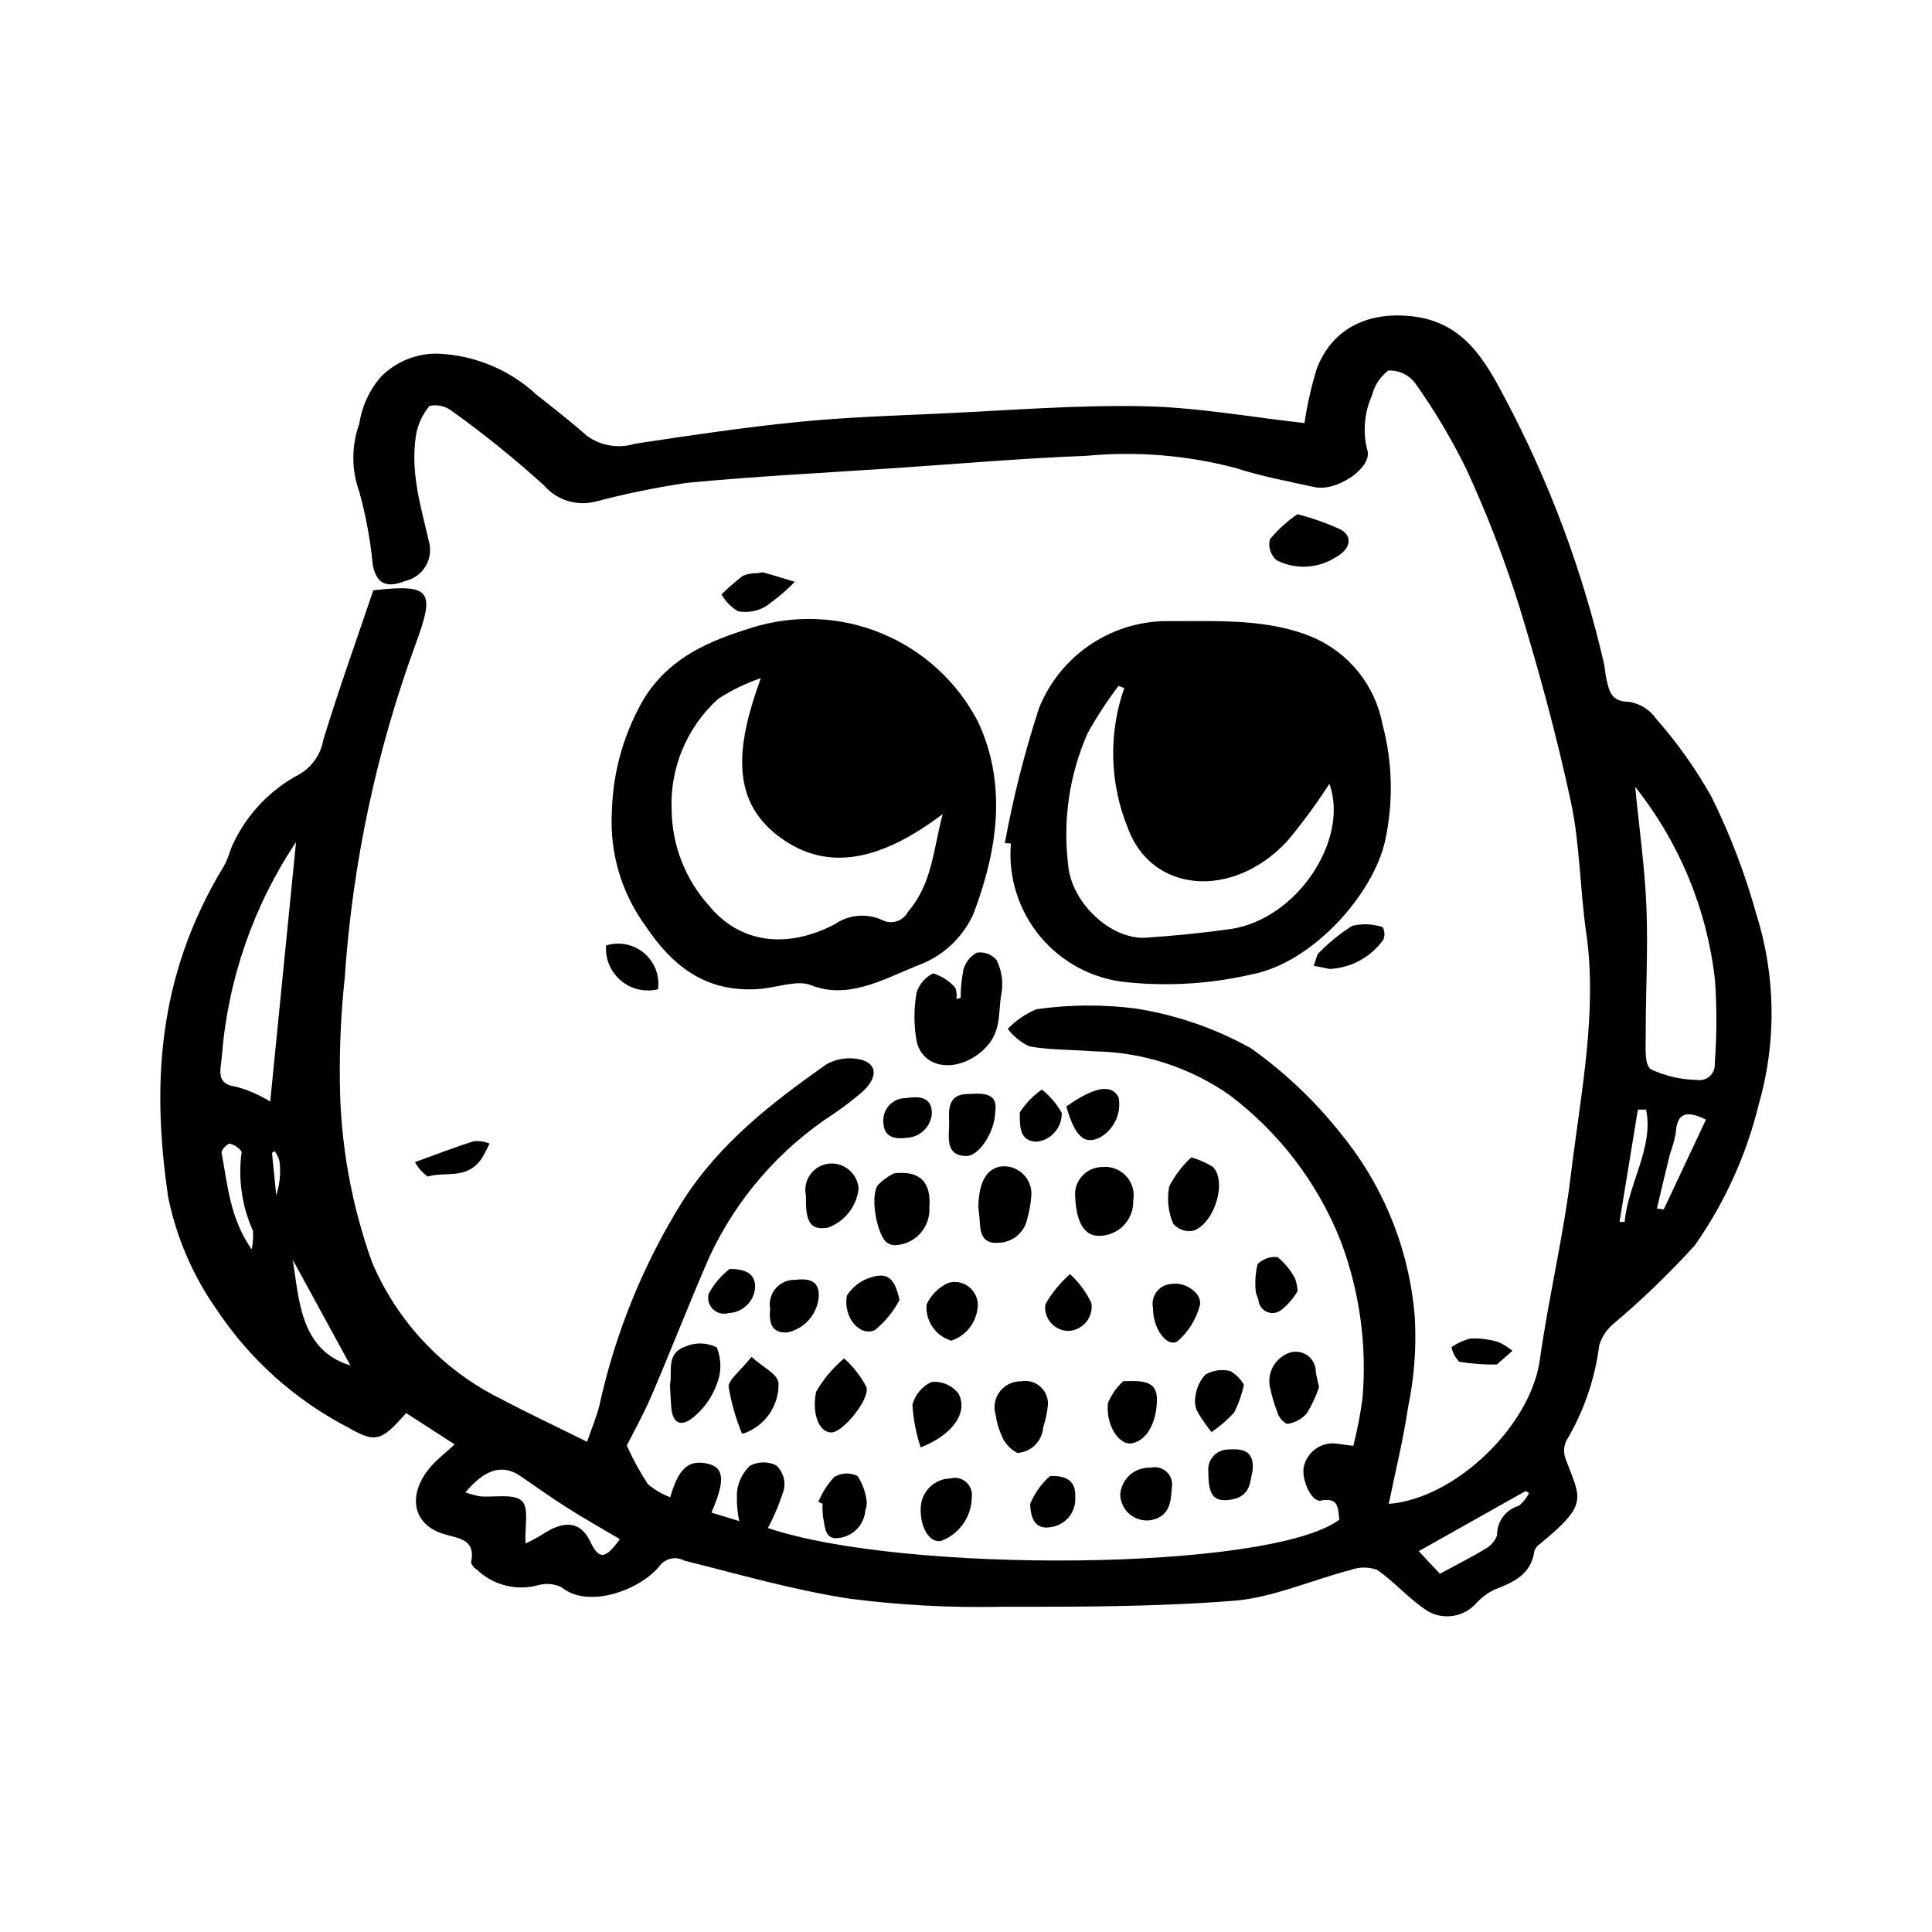 <?xml version="1.0" encoding="UTF-8"?>
<!-- The Best Svg Icon site in the world: iconSvg.co, Visit us! https://iconsvg.co -->
<svg fill="#000000" width="800px" height="800px" version="1.1" viewBox="144 144 512 512" xmlns="http://www.w3.org/2000/svg">
 <g>
  <path d="m489.7 256.11c0.715-4.848 1.793-9.633 3.231-14.316 4.289-11.391 14.555-15.422 26.008-13.879 13.145 1.77 18.699 11.762 23.902 21.617 11.742 22.133 20.543 45.707 26.184 70.117 0.312 1.352 0.348 2.809 0.664 4.156 0.746 3.168 1.117 6.148 5.914 6.164 2.981 0.449 5.641 2.106 7.352 4.582 5.555 6.316 10.434 13.191 14.559 20.523 4.934 9.945 8.914 20.336 11.883 31.035 5.223 16.465 5.449 34.105 0.656 50.699-3.273 13.359-9.016 25.992-16.93 37.242-6.785 7.477-14.066 14.488-21.793 20.984-1.668 1.473-2.887 3.383-3.523 5.512-1.133 8.949-4.109 17.566-8.742 25.309-0.707 1.562-0.746 3.344-0.109 4.934 3.969 10.523 6.086 11.75-6.852 22.367-0.656 0.438-1.168 1.059-1.465 1.789-0.801 6.281-5.496 8.352-10.598 10.324h0.004c-1.77 0.867-3.367 2.047-4.719 3.477-3.199 3.731-8.586 4.684-12.867 2.277-4.91-3.082-8.703-7.664-13.473-10.969-2.262-0.84-4.75-0.844-7.012-0.008-10.312 2.672-20.762 7.359-30.859 8.16-20.762 1.645-41.387 1.617-61.953 1.605l0.004 0.004c-13.332 0.277-26.66-0.434-39.883-2.129-15.008-2.277-29.398-6.484-43.953-10.109-2.309-1.273-5.211-0.57-6.68 1.617-5.328 6.293-18.879 11.25-25.938 5.383v0.004c-1.898-0.891-4.055-1.066-6.074-0.496-5.758 1.586-11.926 0.031-16.242-4.094-0.715-0.434-1.266-1.09-1.566-1.871 1.363-6.492-3.523-6.356-7.609-7.703-8.848-2.922-9.309-12.086-1.336-19.523 1.305-1.215 2.664-2.375 4.613-4.106l-12.875-8.316c-6.375 7.277-8 8.078-15.07 3.984-14.223-7.309-26.336-18.145-35.176-31.473-6.273-8.918-10.633-19.039-12.805-29.727-4.297-29.121-3.141-58.285 14.691-87.609 1.203-1.98 1.633-4.309 2.672-6.387h0.004c3.715-7.731 9.812-14.059 17.395-18.062 3.352-1.945 5.668-5.273 6.332-9.09 4.106-13.395 8.875-26.699 13.266-39.668 15.176-1.742 16.371 0.094 11.426 13.66-10.562 28.652-16.961 58.668-19.008 89.133-0.969 9.062-1.398 18.172-1.289 27.285 0.125 16.363 3.008 32.59 8.531 47.992 6.652 15.684 18.676 28.484 33.918 36.102 7.312 3.852 14.828 7.391 23.074 11.48 1.41-4.129 2.625-6.918 3.289-9.738 4.203-19.168 11.668-37.473 22.07-54.113 9.781-15.289 23.605-26.008 38.02-36.16 2.578-1.465 5.598-1.965 8.512-1.406 5.086 0.918 5.379 4.828 0.961 8.75-2.422 2.086-4.965 4.031-7.613 5.82-14.234 9.262-25.586 22.332-32.77 37.719-5.336 12.195-10.098 24.555-15.34 36.777-2.191 5.113-4.973 10.07-6.606 13.34l-0.004 0.004c1.586 3.543 3.445 6.953 5.57 10.199 1.758 1.512 3.769 2.695 5.945 3.5 2.148-7.481 4.68-9.777 9.266-9.02 5.004 0.824 5.531 4.172 1.652 13.09l7.363 2.254c-0.531-2.617-0.723-5.293-0.566-7.961 0.34-2.559 1.539-4.926 3.406-6.707 2.18-1.152 4.781-1.188 6.988-0.094 1.703 1.598 2.477 3.953 2.055 6.246-1.09 3.578-2.523 7.043-4.289 10.34 35.637 12.133 133 11.52 151.44-2.199-0.387-2.836 0.023-6.016-4.902-5.062-2.598 0.504-5.391-6.113-4.434-9.277h0.004c1.043-3.992 4.988-6.504 9.047-5.762 1.043 0.172 2.109 0.281 3.988 0.527h0.004c1.051-4.137 1.859-8.328 2.43-12.555 1.215-14.152-0.754-28.398-5.758-41.695-6.09-15.422-16.34-28.855-29.605-38.805-10.512-7.309-22.965-11.309-35.766-11.488-5.715-0.453-11.613-0.328-17.133-1.312-2.266-1.059-4.238-2.652-5.75-4.648 2.16-2.238 4.758-4.008 7.633-5.203 8.672-1.227 17.469-1.293 26.156-0.203 10.781 1.676 21.18 5.254 30.703 10.57 9.125 6.496 17.266 14.273 24.176 23.09 11.199 13.848 17.91 30.785 19.23 48.547 0.414 7.875-0.195 15.773-1.805 23.492-1.262 8.535-3.383 17.098-5.117 25.594 17.602-1.363 37.598-20.637 40.039-38.18 2.262-16.27 6.231-32.617 8.199-48.859 2.609-21.547 7.129-43.352 4.086-64.34-1.664-11.488-1.66-23.547-4.07-34.734-3.812-17.684-8.547-35.062-13.805-52.16v-0.004c-3.848-12.234-8.477-24.211-13.855-35.855-3.922-8.031-8.5-15.723-13.691-22.996-1.684-2.133-4.281-3.336-6.996-3.238-2.191 1.664-3.742 4.035-4.383 6.711-1.992 4.473-2.434 9.477-1.262 14.23 1.75 4.523-7.836 11.301-13.938 9.965-7.055-1.543-14.23-2.871-20.98-5.074-12.906-3.383-26.312-4.469-39.598-3.203-16.895 0.645-33.906 2.125-50.871 3.266-18.234 1.227-36.445 2.133-54.723 3.879-8.242 1.211-16.406 2.879-24.461 5.004-4.977 1.23-10.223-0.441-13.57-4.324-7.844-7.121-16.094-13.773-24.711-19.934-1.637-1.133-3.668-1.539-5.609-1.121-1.797 2.133-3.016 4.688-3.543 7.422-1.664 10.168 1.25 19.141 3.324 28.316 0.676 2.238 0.391 4.652-0.785 6.672-1.18 2.019-3.141 3.457-5.418 3.977-4.941 1.953-7.609 0.828-8.617-4.219l-0.004-0.004c-0.629-6.586-1.832-13.102-3.598-19.48-2.086-5.801-2.078-12.145 0.02-17.941 0.695-4.672 2.727-9.043 5.848-12.59 3.977-3.953 9.391-6.121 14.996-6.004 9.773 0.398 19.082 4.289 26.23 10.969 4.527 3.543 9.047 7.106 13.359 10.891l-0.004-0.004c3.68 2.609 8.367 3.352 12.672 2.012 14.434-2.195 28.883-4.344 43.273-5.777 12.723-1.266 25.383-1.66 38.043-2.242 17.812-0.82 35.762-2.281 53.352-1.922 14.344 0.297 28.246 2.859 42.719 4.461zm87.641 96.434c1.066 10.949 2.562 21.375 2.988 32.023 0.445 11.238-0.227 22.707-0.199 34.043 0.008 3.113-0.383 7.625 1.434 8.801 3.766 1.75 7.859 2.695 12.012 2.773 1.262 0.242 2.566-0.121 3.519-0.984 0.953-0.859 1.445-2.117 1.336-3.398 0.551-7.336 0.57-14.703 0.059-22.043-2.086-18.723-9.414-36.477-21.148-51.215zm-354.89 14.609c-11.312 16.934-18.086 36.492-19.66 56.797-0.258 3.481-1.781 7.336 3.656 8.008 3.234 0.859 6.324 2.199 9.164 3.973zm44.883 172.33c1.246 0.461 2.531 0.812 3.84 1.055 3.809 0.348 8.949-0.793 11.105 1.203 1.98 1.832 0.758 6.984 0.977 11.312l0.004-0.004c1.516-0.707 2.992-1.496 4.422-2.367 5.941-3.981 10.223-3.426 12.703 1.762 2.371 4.961 3.93 4.856 7.894-0.547-4.629-2.742-9.332-5.387-13.867-8.258-4.25-2.691-8.324-5.621-12.473-8.449-5.07-3.465-9.648-1.543-14.605 4.293zm281.89 0.191-0.918-0.531-28.324 15.93 5.609 5.992c4.961-2.688 8.641-4.516 12.148-6.676 1.398-0.777 2.469-2.039 3.008-3.547-0.07-3.606 2.297-6.809 5.766-7.793 1.133-0.922 2.059-2.07 2.711-3.375zm46.871-98.965c-5.465-2.664-7.695-1.578-8.008 3.594h0.004c-0.352 1.852-0.855 3.664-1.508 5.43-1.199 4.84-2.332 9.684-3.492 14.527l1.82 0.246zm-359.24 65.141-15.262-27.988c1.66 10.234 1.859 23.957 15.262 27.988zm-26.164-30.766c0.352-1.605 0.469-3.254 0.355-4.894-2.957-6.559-4-13.82-3-20.945-0.773-1.137-1.965-1.918-3.316-2.18-0.91 0.477-1.633 1.25-2.047 2.191 1.609 8.582 2.227 17.645 8.008 25.828zm369.52-37.043-2.16 0.035-4.867 29.75 1.367-0.004c0.836-9.934 7.824-19.832 5.66-29.781zm-363.38 11.023-0.746 0.449 1.113 11.234c0.969-2.887 1.266-5.957 0.867-8.977-0.254-0.969-0.672-1.883-1.234-2.707z"/>
  <path d="m410.29 367.44c2.215-12.109 5.238-24.055 9.055-35.758 2.797-7.012 7.691-12.988 14.008-17.117 6.32-4.129 13.762-6.207 21.305-5.953 12.664-0.02 25.633-0.562 36.973 4.164 9.746 4.078 16.789 12.785 18.742 23.168 2.684 10.078 2.922 20.652 0.703 30.844-3.121 14.164-19.164 32.297-35.258 35.406-10.863 2.523-22.066 3.242-33.156 2.117-8.941-0.84-17.188-5.176-22.949-12.062-5.758-6.887-8.57-15.77-7.816-24.715zm31.645-41.086-1.527-0.594h0.004c-3.023 4.004-5.766 8.215-8.207 12.602-4.785 10.887-6.562 22.855-5.152 34.664 0.789 10.297 11.473 20.109 20.684 19.473 7.383-0.508 14.801-1.23 22.219-2.273 17.707-2.492 31.688-23.645 26.355-38.531v0.004c-3.422 5.324-7.172 10.43-11.238 15.281-14.57 15.578-36.039 13.59-42.234-3.676-4.777-11.797-5.102-24.934-0.902-36.949z"/>
  <path d="m306.15 359.19c0.25-10.82 3.309-21.391 8.883-30.668 7.066-10.715 17.262-14.75 28.051-18.129l-0.004 0.004c11.328-3.598 23.562-3.086 34.547 1.449 10.988 4.535 20.023 12.801 25.516 23.34 7.551 16.125 5.582 33.277-1.238 51.172v-0.004c-2.961 6.418-8.414 11.344-15.094 13.645-9.141 3.773-18.242 8.922-27.961 5.059-3.602-1.434-9.098 0.707-13.715 1.039-14.387 1.035-23.172-6.449-29.961-16.57l0.004-0.004c-6.449-8.75-9.645-19.48-9.027-30.332zm87.672 0.551c-15.918 11.996-30.312 15.785-43.43 5.93-13.246-9.953-10.98-24.828-4.766-41.965-3.965 1.367-7.75 3.207-11.281 5.477-8.387 7.57-12.922 18.512-12.348 29.797 0.18 9.211 3.66 18.055 9.805 24.918 7.852 9.691 20.098 11.93 33.348 5.078 3.715-2.598 8.527-3.035 12.648-1.156 2.473 1.277 5.508 0.316 6.801-2.148 6.434-7.531 6.617-15.992 9.227-25.93z"/>
  <path d="m398.59 408.45c-0.012-2.543 0.242-5.086 0.754-7.578 0.543-1.863 1.789-3.438 3.473-4.394 1.977-0.336 3.977 0.395 5.277 1.918 1.332 2.688 1.801 5.723 1.34 8.688-1.023 5.039 0.254 10.449-4.797 15.121-6.582 6.09-15.859 5.375-17.699-2.156v-0.004c-0.801-4.344-0.801-8.797 0.004-13.141 0.734-2.164 2.297-3.945 4.344-4.957 2.262 0.703 4.285 2.012 5.856 3.785 0.375 0.953 0.484 1.992 0.316 3.004z"/>
  <path d="m403.27 463.95c0.105-6.898 2.32-10.379 6.184-10.848 2.172-0.184 4.312 0.621 5.828 2.184 1.52 1.562 2.258 3.727 2.008 5.891-0.176 2.035-0.547 4.047-1.109 6.012-0.801 3.555-3.938 6.098-7.582 6.148-3.793 0.363-4.773-2.027-4.93-5.203-0.086-1.793-0.336-3.547-0.398-4.184z"/>
  <path d="m380.91 454.95c7.031-0.848 9.887 2.492 9.391 9.016h0.004c0.148 2.523-0.723 5.008-2.414 6.887-1.691 1.883-4.066 3.012-6.594 3.133-0.68 0.016-1.348-0.148-1.941-0.484-2.871-1.496-4.984-12.594-2.637-15.527l0.004 0.004c1.215-1.238 2.629-2.266 4.188-3.027z"/>
  <path d="m444.31 462.17c0.16 4.648-3.242 8.656-7.856 9.254-5.035 0.773-7.363-3.269-7.559-11.172l-0.004-0.004c0.16-3.867 3.32-6.934 7.191-6.977 2.375-0.25 4.727 0.633 6.348 2.387 1.617 1.75 2.316 4.164 1.879 6.512z"/>
  <path d="m321.54 510.95c0.059-0.367 0.152-0.738 0.172-1.098 0.203-3.332-0.738-7.402 3.875-8.977v-0.004c2.68-1.188 5.75-1.113 8.367 0.203 1.227 3.023 1.27 6.398 0.121 9.453-1.102 3.148-2.957 5.984-5.402 8.254-3.914 3.723-6.422 2.797-6.797-1.961-0.152-1.945-0.223-3.914-0.336-5.871z"/>
  <path d="m414.55 510.06c1.816-0.348 3.691 0.156 5.09 1.367 1.395 1.211 2.164 2.996 2.078 4.84-0.207 2.047-0.633 4.066-1.266 6.023-0.266 3.648-3.188 6.535-6.84 6.758-2.047-1.051-3.602-2.859-4.336-5.039-0.699-1.578-1.168-3.25-1.391-4.965-0.676-2.109-0.293-4.418 1.031-6.199 1.32-1.781 3.418-2.82 5.633-2.785z"/>
  <path d="m487.84 280.27c3.969 1.016 7.836 2.391 11.551 4.109 3.203 1.871 2.438 5.172-1.32 7.246v-0.004c-4.703 3.066-10.68 3.402-15.699 0.879-1.637-1.352-2.352-3.527-1.836-5.59 2.109-2.547 4.57-4.781 7.305-6.641z"/>
  <path d="m459.7 450.72c1.992 0.559 3.894 1.391 5.66 2.465 3.828 3.566 0.734 14.695-4.914 16.898-2.047 0.52-4.215-0.188-5.562-1.82-1.309-3.102-1.668-6.527-1.031-9.836 1.473-2.894 3.457-5.508 5.848-7.707z"/>
  <path d="m493.56 511.58c-0.801 2.441-1.891 4.777-3.242 6.961-1.344 1.566-3.231 2.57-5.281 2.82-1.34-0.742-2.305-2.012-2.66-3.504-0.691-1.758-1.234-3.574-1.625-5.422-1.238-3.941 0.727-8.18 4.535-9.777 1.656-0.723 3.57-0.551 5.07 0.457 1.504 1.008 2.387 2.711 2.34 4.519 0.152 1.035 0.438 2.023 0.863 3.945z"/>
  <path d="m343.16 503.59c3.184 2.898 6.777 4.387 7.16 6.887v-0.004c0.18 5.977-3.523 11.379-9.156 13.375-0.176 0.047-0.355 0.062-0.535 0.043-1.652-3.977-2.836-8.133-3.531-12.383-0.133-1.738 3.191-4.316 6.062-7.918z"/>
  <path d="m357.59 460.91c-0.461-2-0.016-4.106 1.207-5.75 1.227-1.648 3.117-2.676 5.164-2.812 3.918-0.223 7.289 2.734 7.578 6.648-0.516 4.711-3.664 8.723-8.117 10.344-4.559 0.727-6.016-1.242-5.832-8.43z"/>
  <path d="m395.87 535.8c1.48-0.398 3.062-0.02 4.207 1.004 1.141 1.023 1.688 2.559 1.453 4.074-0.094 5.144-3.328 9.703-8.148 11.492-3.106 0.555-5.625-3.641-5.375-8.957v0.004c0.219-4.207 3.648-7.531 7.863-7.617z"/>
  <path d="m367.71 503.99c2.418 2.168 4.426 4.754 5.926 7.637 0.832 3.234-5.969 11.531-9.004 11.961-3.125 0.445-5.656-4.262-4.352-10.75 1.938-3.363 4.453-6.359 7.43-8.848z"/>
  <path d="m360.89 542c0.988-2.422 2.402-4.644 4.176-6.566 1.879-1.152 4.219-1.258 6.199-0.281 1.355 2.086 2.195 4.465 2.445 6.941-0.012 0.738-0.141 1.473-0.387 2.168-0.273 3.637-2.977 6.621-6.566 7.254-4.258 0.863-4.047-2.738-4.617-5.348h-0.004c-0.152-1.203-0.199-2.418-0.141-3.629z"/>
  <path d="m387.99 527.57c-1.219-3.656-1.957-7.457-2.191-11.309 0.707-2.656 2.559-4.863 5.051-6.023 2.781-0.277 5.504 0.91 7.199 3.133 2.559 5.008-1.602 10.902-10.059 14.199z"/>
  <path d="m441.68 510.04c5.629-0.246 9 0.105 8.918 4.969-0.105 6.133-2.746 10.781-6.629 11.484-3.293 0.594-6.953-4.606-6.359-10.637h-0.004c0.902-2.223 2.293-4.211 4.074-5.816z"/>
  <path d="m407.75 438.66c-0.121 5.383-4.332 11.762-7.676 11.695-6-0.113-4.41-5.586-4.543-9.23-0.09-2.473-0.469-6.949 4.383-7.164 3.719-0.16 8.699-0.918 7.836 4.699z"/>
  <path d="m473.64 510.95c-0.527 2.582-1.41 5.082-2.613 7.426-1.785 1.938-3.785 3.664-5.969 5.141-1.363-1.703-2.606-3.504-3.711-5.387-0.637-1.281-0.82-2.742-0.527-4.144 0.254-2.129 1.168-4.121 2.609-5.703 1.996-1.145 4.348-1.484 6.586-0.957 1.512 0.863 2.762 2.117 3.625 3.625z"/>
  <path d="m403.11 490.23c-0.281 4.16-3.043 7.734-6.992 9.059-4.18-1.23-6.922-5.231-6.562-9.574 1.172-2.59 3.269-4.652 5.879-5.777 1.902-0.508 3.934-0.07 5.453 1.18 1.523 1.246 2.348 3.152 2.223 5.113z"/>
  <path d="m448.96 532.96c1.512-0.375 3.117 0.051 4.246 1.125 1.133 1.074 1.637 2.652 1.34 4.188-0.27 3.176-0.219 7.731-5.793 8.621-1.965 0.23-3.941-0.375-5.441-1.668-1.5-1.293-2.387-3.16-2.445-5.141 0.285-4.191 3.894-7.371 8.094-7.125z"/>
  <path d="m382.37 488.53c-1.621 3.055-3.832 5.762-6.504 7.957-4.016 1.844-8.438-3.363-7.449-9.117v-0.004c1.52-2.406 3.883-4.164 6.629-4.922 4.375-1.352 6.188 0.641 7.324 6.086z"/>
  <path d="m344.72 295.94c0.531-0.172 1.09-0.25 1.652-0.223 2.773 0.777 5.508 1.641 8.254 2.477-2.371 2.43-4.973 4.621-7.762 6.551-2.211 1.258-4.789 1.703-7.289 1.254-1.816-1.094-3.32-2.637-4.367-4.477 1.785-1.77 3.684-3.418 5.684-4.941 1.215-0.484 2.519-0.715 3.828-0.68z"/>
  <path d="m449.56 490.67c-0.336-1.547 0.039-3.16 1.016-4.406 0.98-1.242 2.465-1.984 4.051-2.016 3.574-0.605 8.324 2.707 7.281 5.926-0.992 3.562-2.992 6.762-5.762 9.211-2.727 1.961-6.637-3.172-6.586-8.715z"/>
  <path d="m348.09 490.8c-0.336-1.914 0.203-3.879 1.469-5.356 1.266-1.477 3.125-2.309 5.07-2.269 3.801-0.449 6.582 0.172 6.348 4.547v-0.004c-0.426 4.57-3.731 8.352-8.203 9.379-4.449 0.344-5.012-2.684-4.684-6.297z"/>
  <path d="m487.88 486.14c-1.125 1.949-2.613 3.664-4.383 5.051-1.105 0.848-2.594 1.012-3.859 0.422-1.262-0.59-2.094-1.836-2.152-3.231-0.277-0.617-0.504-1.262-0.672-1.918-0.293-2.5-0.133-5.031 0.469-7.477 1.398-1.387 3.352-2.062 5.309-1.836 1.906 1.574 3.484 3.516 4.633 5.707 0.363 1.059 0.586 2.164 0.656 3.281z"/>
  <path d="m426.59 437.2c7.523-5.25 12.016-6.019 13.855-2.375 0.781 4.188-1.16 8.418-4.844 10.559-4.207 2.148-6.734-0.148-9.012-8.184z"/>
  <path d="m475.93 533.84c-0.699 2.621-0.328 6.777-5.828 7.598-4.535 0.676-5.875-1.227-5.875-7.402l0.004 0.004c-0.172-1.457 0.27-2.918 1.219-4.039 0.949-1.117 2.32-1.789 3.785-1.859 3.266-0.195 7.383-0.32 6.695 5.699z"/>
  <path d="m493.17 396.88c2.738-2.863 5.812-5.383 9.152-7.512 2.684-0.664 5.5-0.543 8.117 0.348 0.539 1.02 0.602 2.223 0.172 3.289-3.301 4.656-8.566 7.527-14.27 7.777-1.383-0.309-2.789-0.562-4.188-0.84z"/>
  <path d="m318.38 406.16c-3.457 0.855-7.113 0.004-9.84-2.289-2.723-2.293-4.184-5.758-3.922-9.309 3.477-1.098 7.277-0.336 10.07 2.016 2.789 2.348 4.184 5.965 3.691 9.582z"/>
  <path d="m427.57 481.65c2.379 2.18 4.312 4.805 5.684 7.727 0.242 1.754-0.246 3.531-1.355 4.914-1.105 1.383-2.731 2.254-4.492 2.406-1.828 0.066-3.594-0.676-4.824-2.027-1.23-1.355-1.801-3.184-1.559-4.996 1.719-3.019 3.934-5.734 6.547-8.023z"/>
  <path d="m422.28 535.16c5.527-0.234 6.809 2.332 6.676 5.656 0.238 3.824-2.453 7.211-6.231 7.848-5.117 1.043-5.609-3.469-5.727-6.102 1.172-2.84 2.977-5.371 5.281-7.402z"/>
  <path d="m384.53 445.51c-4.32 0.59-6.465-0.66-6.445-4.574-0.008-1.574 0.617-3.086 1.734-4.199 1.113-1.113 2.629-1.734 4.203-1.727 3.406-0.52 6.957-0.453 6.93 4.07-0.258 3.438-2.984 6.168-6.422 6.43z"/>
  <path d="m337.37 480.29c4.828-0.008 6.902 1.699 6.738 5.004l-0.004 0.004c-0.312 3.644-3.273 6.492-6.926 6.668-1.473 0.457-3.074 0.086-4.191-0.977-1.117-1.062-1.57-2.644-1.184-4.137 1.375-2.551 3.269-4.789 5.566-6.562z"/>
  <path d="m420.11 432.75c2.144 1.695 3.934 3.797 5.262 6.184 0.09 3.816-2.695 7.094-6.477 7.625-5.008 0.016-4.582-4.492-4.644-7.75v-0.004c1.535-2.383 3.527-4.441 5.859-6.055z"/>
  <path d="m253.97 451.97c6.102-2.203 10.863-4.07 15.68-5.555v-0.004c1.395-0.094 2.793 0.121 4.09 0.637-0.605 1.344-1.293 2.652-2.059 3.918-3.941 5.812-9.527 3.398-14.328 4.824v0.004c-1.406-0.996-2.566-2.305-3.383-3.824z"/>
  <path d="m540.66 505.62c-3.32 0.039-6.637-0.203-9.914-0.73-1.082-1.055-1.812-2.422-2.082-3.91 1.508-1.016 3.172-1.777 4.926-2.254 2.465-0.113 4.934 0.18 7.309 0.863 1.418 0.598 2.738 1.406 3.914 2.398z"/>
 </g>
</svg>